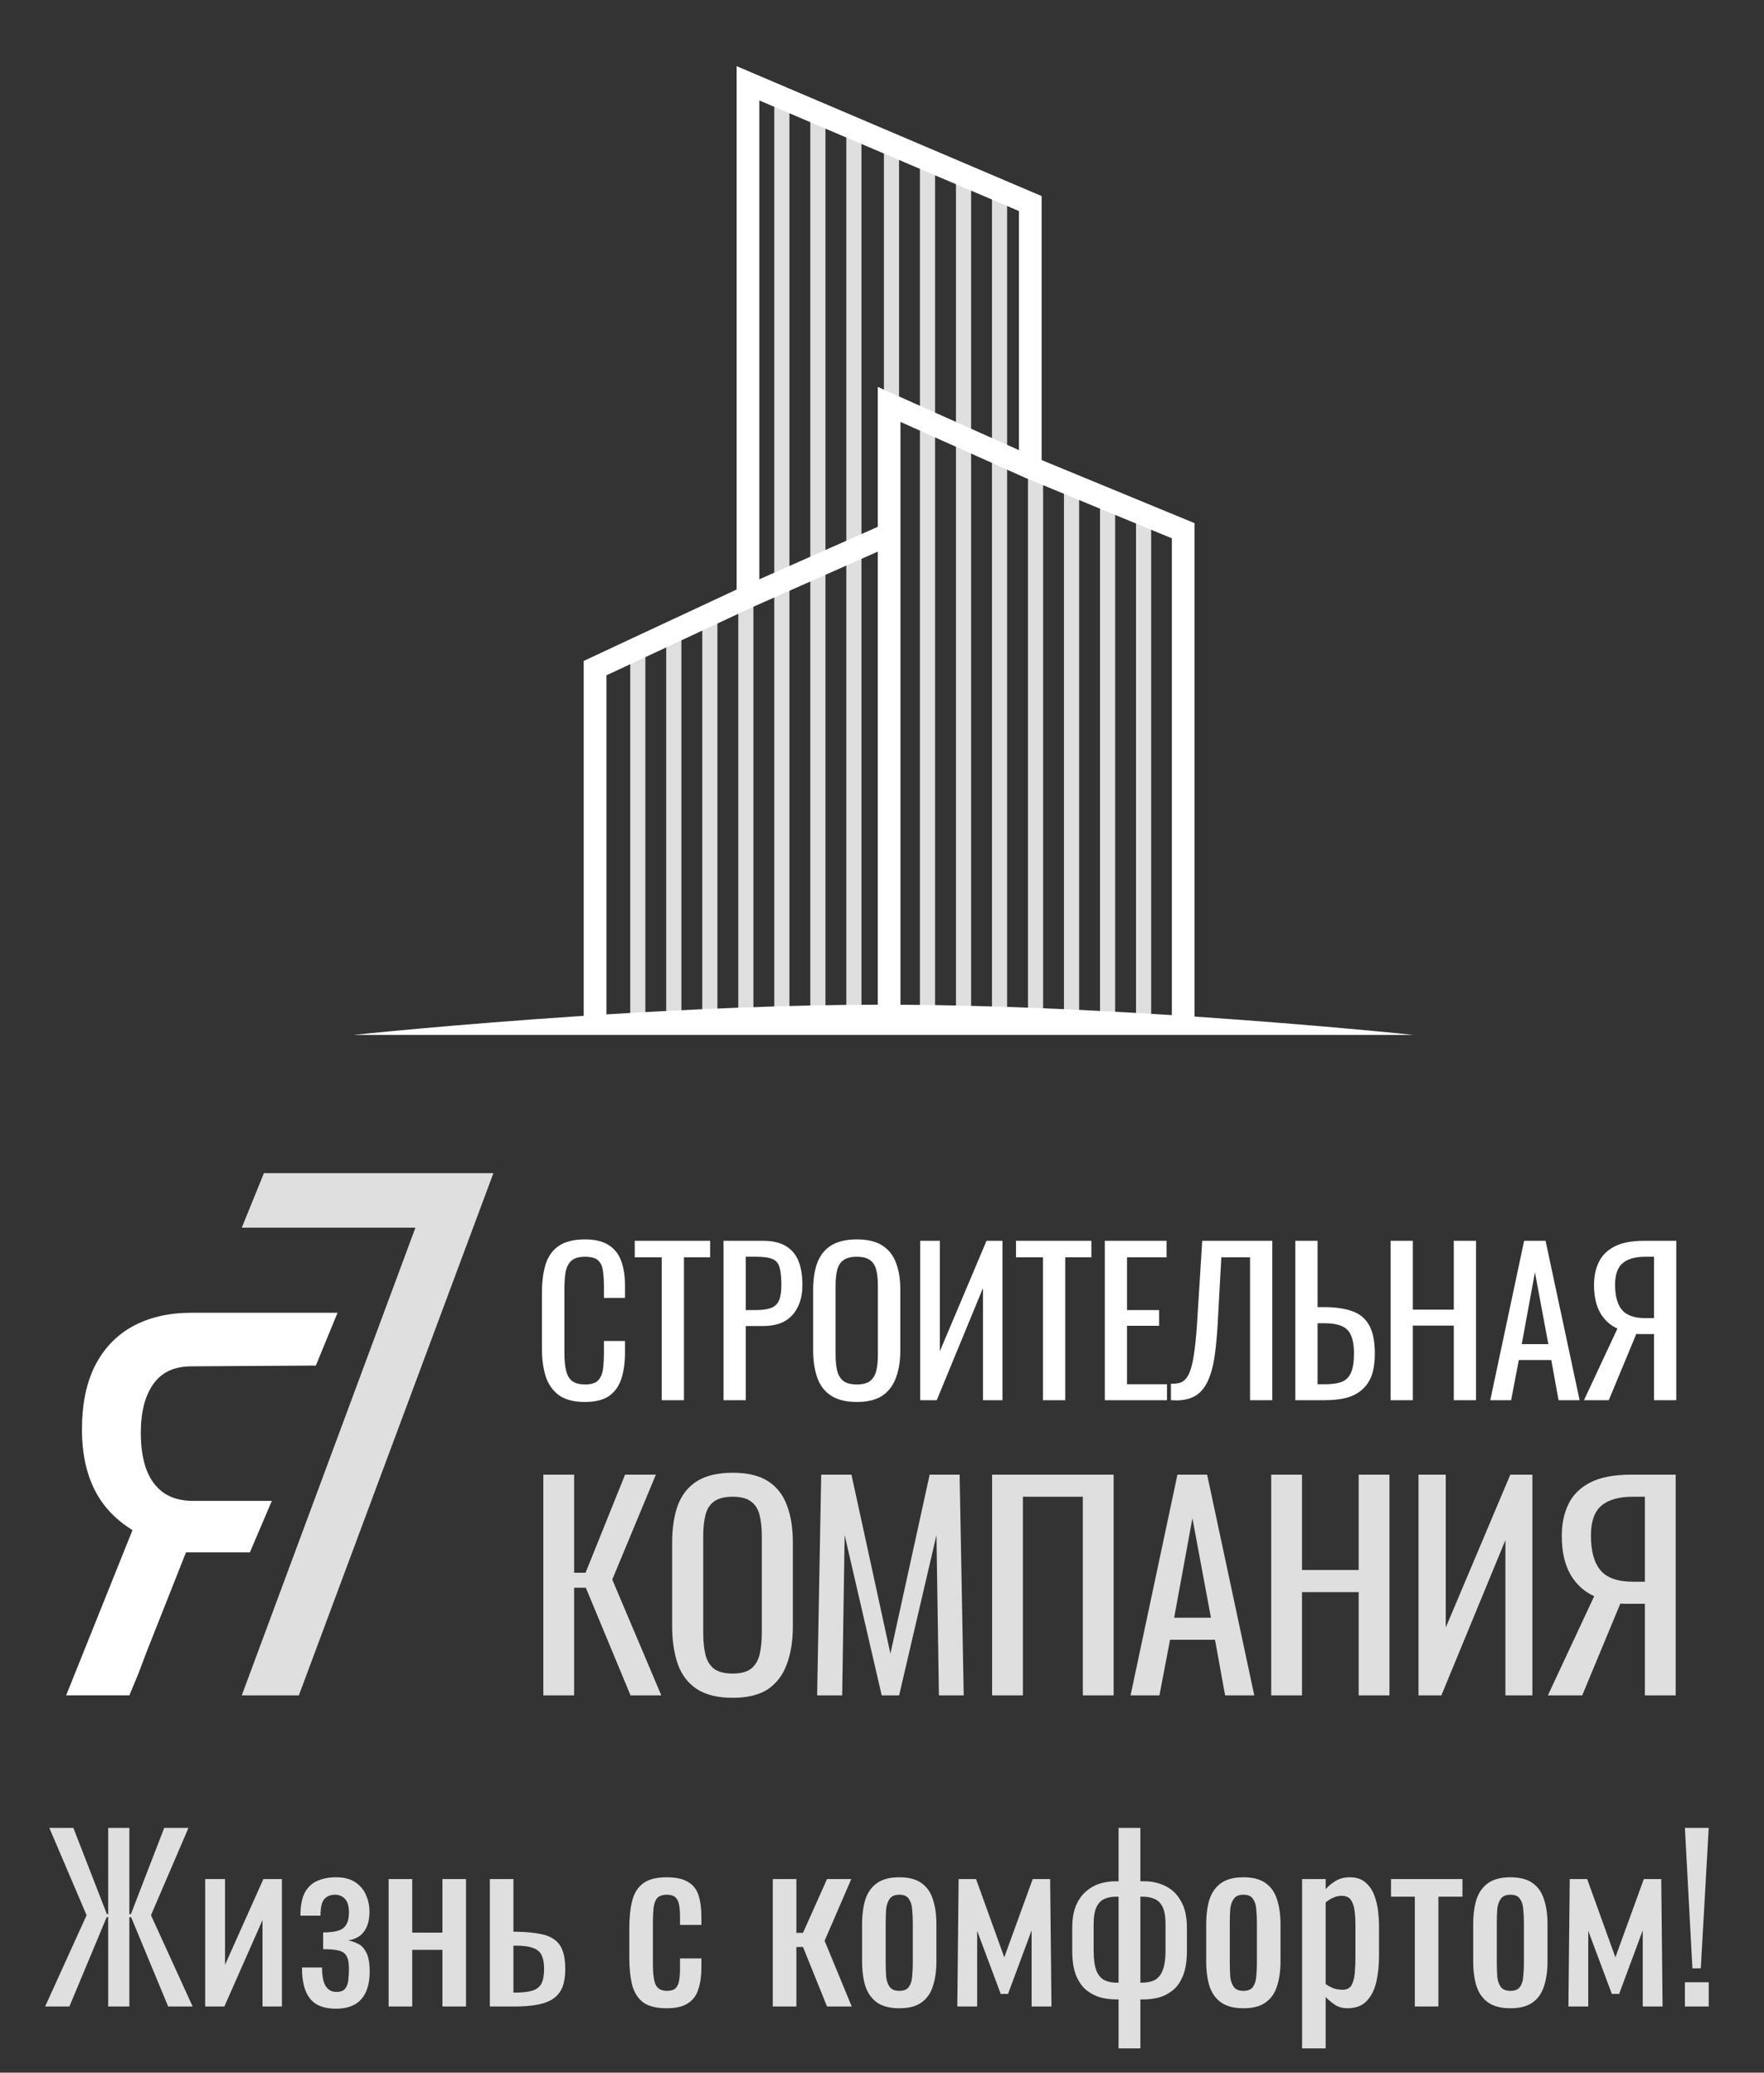 <svg width="80" height="94" viewBox="0 0 80 94" fill="none" xmlns="http://www.w3.org/2000/svg">
<rect x="0" y="0" width="80" height="94" fill="#333333" stroke="none"/>
<g clip-path="url(#clip0_76_563)">
<path d="M26.524 63.583C26.012 63.583 25.613 63.476 25.328 63.262C25.048 63.047 24.852 62.759 24.739 62.396C24.632 62.033 24.578 61.628 24.578 61.182V58.63C24.578 58.142 24.632 57.717 24.739 57.354C24.852 56.991 25.048 56.711 25.328 56.515C25.613 56.312 26.012 56.211 26.524 56.211C26.976 56.211 27.333 56.294 27.595 56.461C27.862 56.628 28.053 56.866 28.166 57.175C28.285 57.485 28.344 57.856 28.344 58.291V58.862H27.389V58.353C27.389 58.086 27.374 57.851 27.345 57.648C27.321 57.44 27.25 57.28 27.131 57.166C27.012 57.053 26.812 56.997 26.532 56.997C26.247 56.997 26.039 57.059 25.908 57.184C25.777 57.303 25.691 57.476 25.649 57.702C25.613 57.922 25.596 58.181 25.596 58.478V61.343C25.596 61.706 25.625 61.994 25.685 62.209C25.744 62.416 25.842 62.566 25.979 62.655C26.116 62.744 26.3 62.789 26.532 62.789C26.806 62.789 27.003 62.729 27.122 62.61C27.241 62.485 27.315 62.316 27.345 62.101C27.374 61.887 27.389 61.637 27.389 61.352V60.816H28.344V61.352C28.344 61.792 28.291 62.182 28.183 62.521C28.076 62.854 27.892 63.116 27.63 63.306C27.369 63.491 27 63.583 26.524 63.583ZM30.01 63.502V57.023H28.787V56.274H32.205V57.023H31.018V63.502H30.01ZM32.813 63.502V56.274H34.606C35.041 56.274 35.386 56.354 35.642 56.515C35.903 56.669 36.094 56.896 36.213 57.193C36.332 57.49 36.391 57.851 36.391 58.273C36.391 58.654 36.323 58.984 36.186 59.264C36.055 59.543 35.859 59.761 35.597 59.915C35.336 60.064 35.008 60.138 34.615 60.138H33.821V63.502H32.813ZM33.821 59.415H34.285C34.577 59.415 34.806 59.382 34.972 59.317C35.139 59.252 35.258 59.139 35.329 58.978C35.401 58.811 35.436 58.579 35.436 58.282C35.436 57.937 35.41 57.672 35.356 57.488C35.309 57.303 35.204 57.175 35.044 57.104C34.883 57.032 34.633 56.997 34.294 56.997H33.821V59.415ZM38.859 63.583C38.371 63.583 37.981 63.487 37.69 63.297C37.398 63.107 37.19 62.836 37.065 62.485C36.94 62.128 36.877 61.712 36.877 61.236V58.496C36.877 58.02 36.94 57.612 37.065 57.273C37.196 56.928 37.404 56.667 37.69 56.488C37.981 56.303 38.371 56.211 38.859 56.211C39.347 56.211 39.733 56.303 40.019 56.488C40.304 56.673 40.51 56.934 40.635 57.273C40.766 57.612 40.831 58.02 40.831 58.496V61.245C40.831 61.715 40.766 62.126 40.635 62.476C40.51 62.827 40.304 63.101 40.019 63.297C39.733 63.487 39.347 63.583 38.859 63.583ZM38.859 62.789C39.126 62.789 39.329 62.735 39.465 62.628C39.603 62.515 39.695 62.36 39.742 62.164C39.79 61.961 39.813 61.727 39.813 61.459V58.291C39.813 58.023 39.79 57.794 39.742 57.604C39.695 57.407 39.603 57.258 39.465 57.157C39.329 57.05 39.126 56.997 38.859 56.997C38.591 56.997 38.386 57.05 38.243 57.157C38.106 57.258 38.014 57.407 37.966 57.604C37.919 57.794 37.895 58.023 37.895 58.291V61.459C37.895 61.727 37.919 61.961 37.966 62.164C38.014 62.36 38.106 62.515 38.243 62.628C38.386 62.735 38.591 62.789 38.859 62.789ZM41.733 63.502V56.274H42.625V61.28L44.74 56.274H45.463V63.502H44.58V58.416L42.483 63.502H41.733ZM47.301 63.502V57.023H46.078V56.274H49.496V57.023H48.309V63.502H47.301ZM50.104 63.502V56.274H52.906V57.023H51.112V59.415H52.567V60.129H51.112V62.78H52.924V63.502H50.104ZM53.104 63.502V62.753C53.236 62.759 53.354 62.75 53.461 62.726C53.575 62.702 53.673 62.646 53.756 62.557C53.845 62.467 53.923 62.327 53.988 62.137C54.053 61.947 54.11 61.688 54.157 61.361C54.205 61.033 54.247 60.62 54.282 60.12L54.523 56.274H57.7V63.502H56.692V57.023H55.389L55.219 60.12C55.19 60.584 55.151 61.004 55.103 61.379C55.056 61.747 54.985 62.072 54.889 62.351C54.8 62.625 54.678 62.854 54.523 63.038C54.374 63.217 54.184 63.345 53.952 63.422C53.72 63.5 53.437 63.527 53.104 63.502ZM58.745 63.502V56.274H59.754V59.281H60.039C60.562 59.281 60.994 59.344 61.333 59.469C61.672 59.587 61.925 59.799 62.092 60.102C62.264 60.406 62.351 60.834 62.351 61.388C62.351 61.762 62.306 62.084 62.217 62.351C62.127 62.613 61.987 62.831 61.797 63.003C61.613 63.175 61.378 63.303 61.092 63.386C60.812 63.464 60.477 63.502 60.084 63.502H58.745ZM59.754 62.78H60.084C60.387 62.78 60.634 62.747 60.825 62.681C61.021 62.61 61.166 62.474 61.262 62.271C61.357 62.069 61.405 61.771 61.405 61.379C61.405 60.885 61.309 60.533 61.119 60.325C60.928 60.117 60.577 60.013 60.066 60.013H59.754V62.78ZM63.066 63.502V56.274H64.074V59.397H65.931V56.274H66.939V63.502H65.931V60.12H64.074V63.502H63.066ZM67.586 63.502L69.121 56.274H70.094L71.638 63.502H70.683L70.353 61.682H68.88L68.532 63.502H67.586ZM69.014 60.959H70.219L69.612 57.702L69.014 60.959ZM71.836 63.502L73.353 60.254C73.031 60.111 72.773 59.877 72.576 59.549C72.386 59.216 72.291 58.791 72.291 58.273C72.291 57.886 72.362 57.544 72.505 57.247C72.648 56.943 72.886 56.705 73.219 56.533C73.553 56.36 73.999 56.274 74.558 56.274H76.021V63.502H75.013V60.504H74.442C74.43 60.504 74.391 60.504 74.326 60.504C74.26 60.498 74.222 60.495 74.21 60.495L72.96 63.502H71.836ZM74.638 59.781H75.013V56.997H74.611C74.159 56.997 73.817 57.095 73.585 57.291C73.359 57.488 73.246 57.812 73.246 58.264C73.246 58.775 73.35 59.156 73.558 59.406C73.767 59.656 74.126 59.781 74.638 59.781Z" fill="white"/>
<path d="M24.641 76.889V66.88H26.037V71.328H26.556L28.348 66.88H29.744L27.767 71.637L29.991 76.889H28.595L26.568 72.008H26.037V76.889H24.641ZM33.226 77C32.551 77 32.011 76.868 31.607 76.605C31.204 76.341 30.916 75.966 30.742 75.48C30.57 74.986 30.483 74.409 30.483 73.75V69.957C30.483 69.298 30.57 68.733 30.742 68.264C30.924 67.786 31.212 67.424 31.607 67.177C32.011 66.921 32.551 66.793 33.226 66.793C33.902 66.793 34.437 66.921 34.833 67.177C35.228 67.432 35.512 67.794 35.685 68.264C35.867 68.733 35.957 69.298 35.957 69.957V73.763C35.957 74.413 35.867 74.982 35.685 75.468C35.512 75.954 35.228 76.333 34.833 76.605C34.437 76.868 33.902 77 33.226 77ZM33.226 75.9C33.597 75.9 33.877 75.826 34.067 75.678C34.256 75.521 34.384 75.307 34.45 75.035C34.516 74.755 34.549 74.43 34.549 74.059V69.673C34.549 69.302 34.516 68.985 34.45 68.721C34.384 68.449 34.256 68.243 34.067 68.103C33.877 67.955 33.597 67.881 33.226 67.881C32.855 67.881 32.571 67.955 32.373 68.103C32.184 68.243 32.056 68.449 31.991 68.721C31.925 68.985 31.892 69.302 31.892 69.673V74.059C31.892 74.43 31.925 74.755 31.991 75.035C32.056 75.307 32.184 75.521 32.373 75.678C32.571 75.826 32.855 75.9 33.226 75.9ZM37.058 76.889L37.243 66.88H38.615L40.382 74.998L42.161 66.88H43.52L43.706 76.889H42.581L42.47 69.623L40.777 76.889H39.986L38.306 69.623L38.194 76.889H37.058ZM44.993 76.889V66.88H50.504V76.889H49.108V67.881H46.389V76.889H44.993ZM51.273 76.889L53.398 66.88H54.745L56.883 76.889H55.56L55.103 74.368H53.064L52.582 76.889H51.273ZM53.25 73.367H54.918L54.078 68.857L53.25 73.367ZM57.651 76.889V66.88H59.048V71.205H61.618V66.88H63.014V76.889H61.618V72.206H59.048V76.889H57.651ZM64.331 76.889V66.88H65.567V73.812L68.495 66.88H69.496V76.889H68.273V69.846L65.369 76.889H64.331ZM70.199 76.889L72.299 72.391C71.855 72.193 71.496 71.868 71.225 71.415C70.961 70.954 70.829 70.365 70.829 69.648C70.829 69.112 70.928 68.639 71.126 68.227C71.323 67.807 71.653 67.477 72.114 67.238C72.575 66.999 73.193 66.88 73.968 66.88H75.994V76.889H74.598V72.737H73.807C73.79 72.737 73.737 72.737 73.646 72.737C73.556 72.729 73.502 72.725 73.486 72.725L71.756 76.889H70.199ZM74.079 71.736H74.598V67.881H74.042C73.416 67.881 72.942 68.017 72.621 68.289C72.308 68.561 72.151 69.009 72.151 69.635C72.151 70.344 72.295 70.871 72.584 71.217C72.872 71.563 73.37 71.736 74.079 71.736Z" fill="#DFDFDF"/>
<path d="M22.377 53.205L13.554 76.889H10.965L18.84 55.678H10.965L11.969 53.205H22.377Z" fill="#DFDFDF"/>
<path fill-rule="evenodd" clip-rule="evenodd" d="M4.555 68.022C3.996 67.179 3.717 66.115 3.717 64.827C3.717 63.684 3.915 62.718 4.312 61.932C4.717 61.145 5.29 60.549 6.033 60.144C6.783 59.739 7.665 59.537 8.68 59.537H15.308L14.324 61.932L8.68 61.967C7.901 61.967 7.323 62.238 6.948 62.778C6.573 63.31 6.386 64.045 6.386 64.983C6.386 65.634 6.471 66.19 6.64 66.651C6.816 67.112 7.081 67.466 7.434 67.712C7.787 67.95 8.228 68.069 8.757 68.069H12.328L11.332 70.405H8.434L7.418 72.973L6.643 74.931L6.286 75.878L5.868 76.888H3L3.786 74.931L4.572 72.973L6.008 69.396C5.45 69.044 4.948 68.614 4.555 68.022Z" fill="white"/>
<path fill-rule="evenodd" clip-rule="evenodd" d="M35.802 4.463V46.227H35.115V4.463H35.802ZM37.435 5.148V46.227H36.749V5.148H37.435ZM39.068 5.513V46.227H38.382V5.513H39.068ZM40.773 6.518V46.227H40.087V6.518H40.773ZM42.407 7.203V46.227H41.72V7.203H42.407ZM44.041 7.888V46.227H43.354V7.888H44.041ZM45.674 8.492V46.227H44.987V8.492H45.674ZM47.307 21.049V46.227H46.62V21.049H47.307ZM48.94 21.584V46.227H48.253V21.584H48.94ZM50.574 22.388V46.227H49.887V22.388H50.574ZM52.207 22.924V46.227H51.52V22.924H52.207ZM34.168 27.118V46.227H33.482V27.118H34.168ZM32.535 27.878V46.227H31.849V27.878H32.535ZM30.902 28.549V46.227H30.215V28.549H30.902ZM29.268 29.352V46.227H28.582V29.352H29.268Z" fill="#DFDFDF"/>
<path fill-rule="evenodd" clip-rule="evenodd" d="M47.239 8.892L33.407 3V26.737L26.472 29.974V46.071C20.531 46.461 16.043 46.935 16.043 46.935H64.097C64.097 46.935 59.862 46.488 54.174 46.105V23.726L47.239 20.865V8.892ZM53.145 46.038V24.413L46.521 21.681L40.838 19.135V45.567C44.975 45.59 49.333 45.794 53.145 46.038ZM39.808 45.565V25.018L34.135 27.531L27.502 30.628V46.005C31.348 45.766 35.704 45.573 39.808 45.565ZM39.808 23.893L34.437 26.273V4.556L46.21 9.571V20.415L39.808 17.548V23.893Z" fill="white"/>
<path d="M2.047 91L3.927 86.86L2.237 82.9H3.327L4.847 86.81H4.907V82.9H5.867V86.81H5.937L7.447 82.9H8.547L6.847 86.86L8.737 91H7.627L5.947 86.95H5.867V91H4.907V86.95H4.837L3.147 91H2.047ZM9.305 91V85.22H10.205V89.11L11.945 85.22H12.785V91H11.905V87.08L10.175 91H9.305ZM15.235 91.1C14.968 91.1 14.738 91.063 14.545 90.99C14.352 90.917 14.192 90.803 14.065 90.65C13.938 90.49 13.845 90.293 13.785 90.06C13.725 89.827 13.695 89.55 13.695 89.23H14.605C14.605 89.623 14.662 89.907 14.775 90.08C14.888 90.253 15.048 90.34 15.255 90.34C15.435 90.34 15.565 90.293 15.645 90.2C15.725 90.107 15.775 89.98 15.795 89.82C15.815 89.653 15.825 89.47 15.825 89.27C15.825 89.017 15.788 88.83 15.715 88.71C15.648 88.583 15.528 88.5 15.355 88.46C15.188 88.42 14.955 88.4 14.655 88.4V87.64C15.122 87.64 15.432 87.57 15.585 87.43C15.745 87.29 15.825 87.06 15.825 86.74C15.825 86.453 15.765 86.247 15.645 86.12C15.525 85.993 15.375 85.93 15.195 85.93C14.995 85.93 14.835 85.993 14.715 86.12C14.595 86.247 14.535 86.5 14.535 86.88H13.625C13.625 86.447 13.688 86.103 13.815 85.85C13.948 85.597 14.135 85.417 14.375 85.31C14.622 85.197 14.908 85.14 15.235 85.14C15.595 85.14 15.885 85.213 16.105 85.36C16.332 85.507 16.495 85.7 16.595 85.94C16.702 86.173 16.755 86.42 16.755 86.68C16.755 87.013 16.702 87.273 16.595 87.46C16.495 87.647 16.368 87.78 16.215 87.86C16.068 87.94 15.925 87.987 15.785 88C15.932 88.027 16.078 88.077 16.225 88.15C16.378 88.217 16.505 88.347 16.605 88.54C16.712 88.727 16.765 89.02 16.765 89.42C16.765 89.967 16.638 90.383 16.385 90.67C16.132 90.957 15.748 91.1 15.235 91.1ZM17.625 91V85.22H18.695V87.65H20.065V85.22H21.135V91H20.065V88.43H18.695V91H17.625ZM22.215 91V85.22H23.285V87.61C23.298 87.61 23.315 87.61 23.335 87.61C23.361 87.61 23.385 87.61 23.405 87.61C23.425 87.61 23.442 87.61 23.455 87.61C23.848 87.617 24.181 87.647 24.455 87.7C24.735 87.747 24.962 87.833 25.135 87.96C25.308 88.08 25.435 88.25 25.515 88.47C25.595 88.683 25.635 88.96 25.635 89.3C25.635 89.613 25.595 89.88 25.515 90.1C25.435 90.313 25.305 90.487 25.125 90.62C24.945 90.753 24.708 90.85 24.415 90.91C24.122 90.97 23.765 91 23.345 91H22.215ZM23.285 90.37H23.345C23.685 90.37 23.951 90.34 24.145 90.28C24.338 90.22 24.475 90.113 24.555 89.96C24.635 89.8 24.675 89.577 24.675 89.29C24.675 89.03 24.638 88.827 24.565 88.68C24.498 88.527 24.372 88.417 24.185 88.35C24.005 88.277 23.741 88.24 23.395 88.24C23.388 88.24 23.372 88.24 23.345 88.24C23.318 88.24 23.298 88.24 23.285 88.24V90.37ZM30.23 91.08C29.757 91.08 29.397 90.987 29.15 90.8C28.91 90.607 28.747 90.337 28.66 89.99C28.58 89.643 28.54 89.24 28.54 88.78V87.45C28.54 86.963 28.584 86.55 28.67 86.21C28.757 85.863 28.92 85.6 29.16 85.42C29.407 85.233 29.764 85.14 30.23 85.14C30.65 85.14 30.974 85.21 31.2 85.35C31.434 85.483 31.594 85.687 31.68 85.96C31.767 86.227 31.81 86.56 31.81 86.96V87.3H30.84V86.95C30.84 86.697 30.824 86.497 30.79 86.35C30.757 86.203 30.697 86.097 30.61 86.03C30.524 85.963 30.4 85.93 30.24 85.93C30.067 85.93 29.934 85.97 29.84 86.05C29.747 86.13 29.684 86.267 29.65 86.46C29.624 86.647 29.61 86.903 29.61 87.23V89.05C29.61 89.543 29.657 89.873 29.75 90.04C29.844 90.207 30.01 90.29 30.25 90.29C30.43 90.29 30.56 90.25 30.64 90.17C30.727 90.083 30.78 89.963 30.8 89.81C30.827 89.657 30.84 89.483 30.84 89.29V88.82H31.81V89.22C31.81 89.607 31.764 89.94 31.67 90.22C31.584 90.5 31.424 90.713 31.19 90.86C30.964 91.007 30.644 91.08 30.23 91.08ZM35.047 91V85.22H36.117V87.66H36.417L37.507 85.22H38.607L37.397 88.02L38.627 91H37.507L36.417 88.3H36.117V91H35.047ZM40.787 91.08C40.361 91.08 40.024 90.993 39.777 90.82C39.531 90.647 39.354 90.4 39.247 90.08C39.147 89.76 39.097 89.383 39.097 88.95V87.27C39.097 86.837 39.147 86.46 39.247 86.14C39.354 85.82 39.531 85.573 39.777 85.4C40.024 85.227 40.361 85.14 40.787 85.14C41.214 85.14 41.547 85.227 41.787 85.4C42.034 85.573 42.207 85.82 42.307 86.14C42.414 86.46 42.467 86.837 42.467 87.27V88.95C42.467 89.383 42.414 89.76 42.307 90.08C42.207 90.4 42.034 90.647 41.787 90.82C41.547 90.993 41.214 91.08 40.787 91.08ZM40.787 90.29C40.994 90.29 41.137 90.23 41.217 90.11C41.304 89.99 41.354 89.833 41.367 89.64C41.387 89.44 41.397 89.233 41.397 89.02V87.21C41.397 86.99 41.387 86.783 41.367 86.59C41.354 86.397 41.304 86.24 41.217 86.12C41.137 85.993 40.994 85.93 40.787 85.93C40.581 85.93 40.434 85.993 40.347 86.12C40.261 86.24 40.207 86.397 40.187 86.59C40.174 86.783 40.167 86.99 40.167 87.21V89.02C40.167 89.233 40.174 89.44 40.187 89.64C40.207 89.833 40.261 89.99 40.347 90.11C40.434 90.23 40.581 90.29 40.787 90.29ZM43.415 91L43.475 85.22H44.265L45.545 88.77L46.835 85.22H47.625L47.685 91H46.785V87.55L45.715 90.43H45.385L44.315 87.57V91H43.415ZM50.728 92.9V90.68H50.628C50.408 90.68 50.182 90.653 49.948 90.6C49.715 90.54 49.498 90.433 49.298 90.28C49.098 90.127 48.935 89.903 48.808 89.61C48.688 89.317 48.628 88.937 48.628 88.47V87.43C48.628 87.057 48.678 86.737 48.778 86.47C48.885 86.203 49.028 85.987 49.208 85.82C49.395 85.647 49.605 85.52 49.838 85.44C50.078 85.36 50.332 85.32 50.598 85.32H50.728V82.9H51.718V85.32H51.888C52.242 85.32 52.565 85.393 52.858 85.54C53.152 85.68 53.385 85.907 53.558 86.22C53.738 86.527 53.828 86.93 53.828 87.43V88.47C53.828 88.937 53.768 89.317 53.648 89.61C53.528 89.903 53.368 90.127 53.168 90.28C52.975 90.433 52.762 90.54 52.528 90.6C52.302 90.653 52.078 90.68 51.858 90.68H51.718V92.9H50.728ZM50.658 89.92H50.728V86.02H50.628C50.422 86.02 50.242 86.053 50.088 86.12C49.935 86.187 49.815 86.31 49.728 86.49C49.642 86.67 49.598 86.93 49.598 87.27V88.46C49.598 88.847 49.638 89.147 49.718 89.36C49.798 89.567 49.918 89.713 50.078 89.8C50.238 89.88 50.432 89.92 50.658 89.92ZM51.718 89.92H51.778C52.012 89.92 52.208 89.88 52.368 89.8C52.528 89.713 52.648 89.567 52.728 89.36C52.815 89.147 52.858 88.847 52.858 88.46V87.27C52.858 86.93 52.815 86.67 52.728 86.49C52.642 86.31 52.518 86.187 52.358 86.12C52.205 86.053 52.022 86.02 51.808 86.02H51.718V89.92ZM56.393 91.08C55.966 91.08 55.629 90.993 55.383 90.82C55.136 90.647 54.959 90.4 54.853 90.08C54.753 89.76 54.703 89.383 54.703 88.95V87.27C54.703 86.837 54.753 86.46 54.853 86.14C54.959 85.82 55.136 85.573 55.383 85.4C55.629 85.227 55.966 85.14 56.393 85.14C56.819 85.14 57.153 85.227 57.393 85.4C57.639 85.573 57.813 85.82 57.913 86.14C58.019 86.46 58.073 86.837 58.073 87.27V88.95C58.073 89.383 58.019 89.76 57.913 90.08C57.813 90.4 57.639 90.647 57.393 90.82C57.153 90.993 56.819 91.08 56.393 91.08ZM56.393 90.29C56.599 90.29 56.743 90.23 56.823 90.11C56.909 89.99 56.959 89.833 56.973 89.64C56.993 89.44 57.003 89.233 57.003 89.02V87.21C57.003 86.99 56.993 86.783 56.973 86.59C56.959 86.397 56.909 86.24 56.823 86.12C56.743 85.993 56.599 85.93 56.393 85.93C56.186 85.93 56.039 85.993 55.953 86.12C55.866 86.24 55.813 86.397 55.793 86.59C55.779 86.783 55.773 86.99 55.773 87.21V89.02C55.773 89.233 55.779 89.44 55.793 89.64C55.813 89.833 55.866 89.99 55.953 90.11C56.039 90.23 56.186 90.29 56.393 90.29ZM59.051 92.9V85.22H60.121V85.68C60.247 85.533 60.401 85.407 60.581 85.3C60.761 85.193 60.974 85.14 61.221 85.14C61.521 85.14 61.757 85.22 61.931 85.38C62.111 85.533 62.244 85.73 62.331 85.97C62.417 86.203 62.474 86.443 62.501 86.69C62.527 86.93 62.541 87.137 62.541 87.31V88.71C62.541 89.117 62.501 89.503 62.421 89.87C62.341 90.23 62.194 90.523 61.981 90.75C61.774 90.97 61.481 91.08 61.101 91.08C60.894 91.08 60.711 91.03 60.551 90.93C60.391 90.823 60.247 90.703 60.121 90.57V92.9H59.051ZM60.891 90.24C61.077 90.24 61.211 90.173 61.291 90.04C61.371 89.9 61.421 89.713 61.441 89.48C61.461 89.247 61.471 88.99 61.471 88.71V87.31C61.471 87.07 61.457 86.85 61.431 86.65C61.404 86.443 61.347 86.28 61.261 86.16C61.174 86.04 61.037 85.98 60.851 85.98C60.711 85.98 60.577 86.01 60.451 86.07C60.324 86.13 60.214 86.2 60.121 86.28V89.98C60.221 90.053 60.334 90.117 60.461 90.17C60.587 90.217 60.731 90.24 60.891 90.24ZM64.164 91V86.02H63.084V85.22H66.324V86.02H65.234V91H64.164ZM68.502 91.08C68.075 91.08 67.739 90.993 67.492 90.82C67.245 90.647 67.069 90.4 66.962 90.08C66.862 89.76 66.812 89.383 66.812 88.95V87.27C66.812 86.837 66.862 86.46 66.962 86.14C67.069 85.82 67.245 85.573 67.492 85.4C67.739 85.227 68.075 85.14 68.502 85.14C68.929 85.14 69.262 85.227 69.502 85.4C69.749 85.573 69.922 85.82 70.022 86.14C70.129 86.46 70.182 86.837 70.182 87.27V88.95C70.182 89.383 70.129 89.76 70.022 90.08C69.922 90.4 69.749 90.647 69.502 90.82C69.262 90.993 68.929 91.08 68.502 91.08ZM68.502 90.29C68.709 90.29 68.852 90.23 68.932 90.11C69.019 89.99 69.069 89.833 69.082 89.64C69.102 89.44 69.112 89.233 69.112 89.02V87.21C69.112 86.99 69.102 86.783 69.082 86.59C69.069 86.397 69.019 86.24 68.932 86.12C68.852 85.993 68.709 85.93 68.502 85.93C68.295 85.93 68.149 85.993 68.062 86.12C67.975 86.24 67.922 86.397 67.902 86.59C67.889 86.783 67.882 86.99 67.882 87.21V89.02C67.882 89.233 67.889 89.44 67.902 89.64C67.922 89.833 67.975 89.99 68.062 90.11C68.149 90.23 68.295 90.29 68.502 90.29ZM71.13 91L71.19 85.22H71.98L73.26 88.77L74.55 85.22H75.34L75.4 91H74.5V87.55L73.43 90.43H73.1L72.03 87.57V91H71.13ZM76.753 89.27L76.413 82.9H77.493L77.133 89.27H76.753ZM76.413 91V89.9H77.493V91H76.413Z" fill="#DFDFDF"/>
</g>
<defs>
<clipPath id="clip0_76_563">
<rect width="80" height="94" fill="white"/>
</clipPath>
</defs>
</svg>
